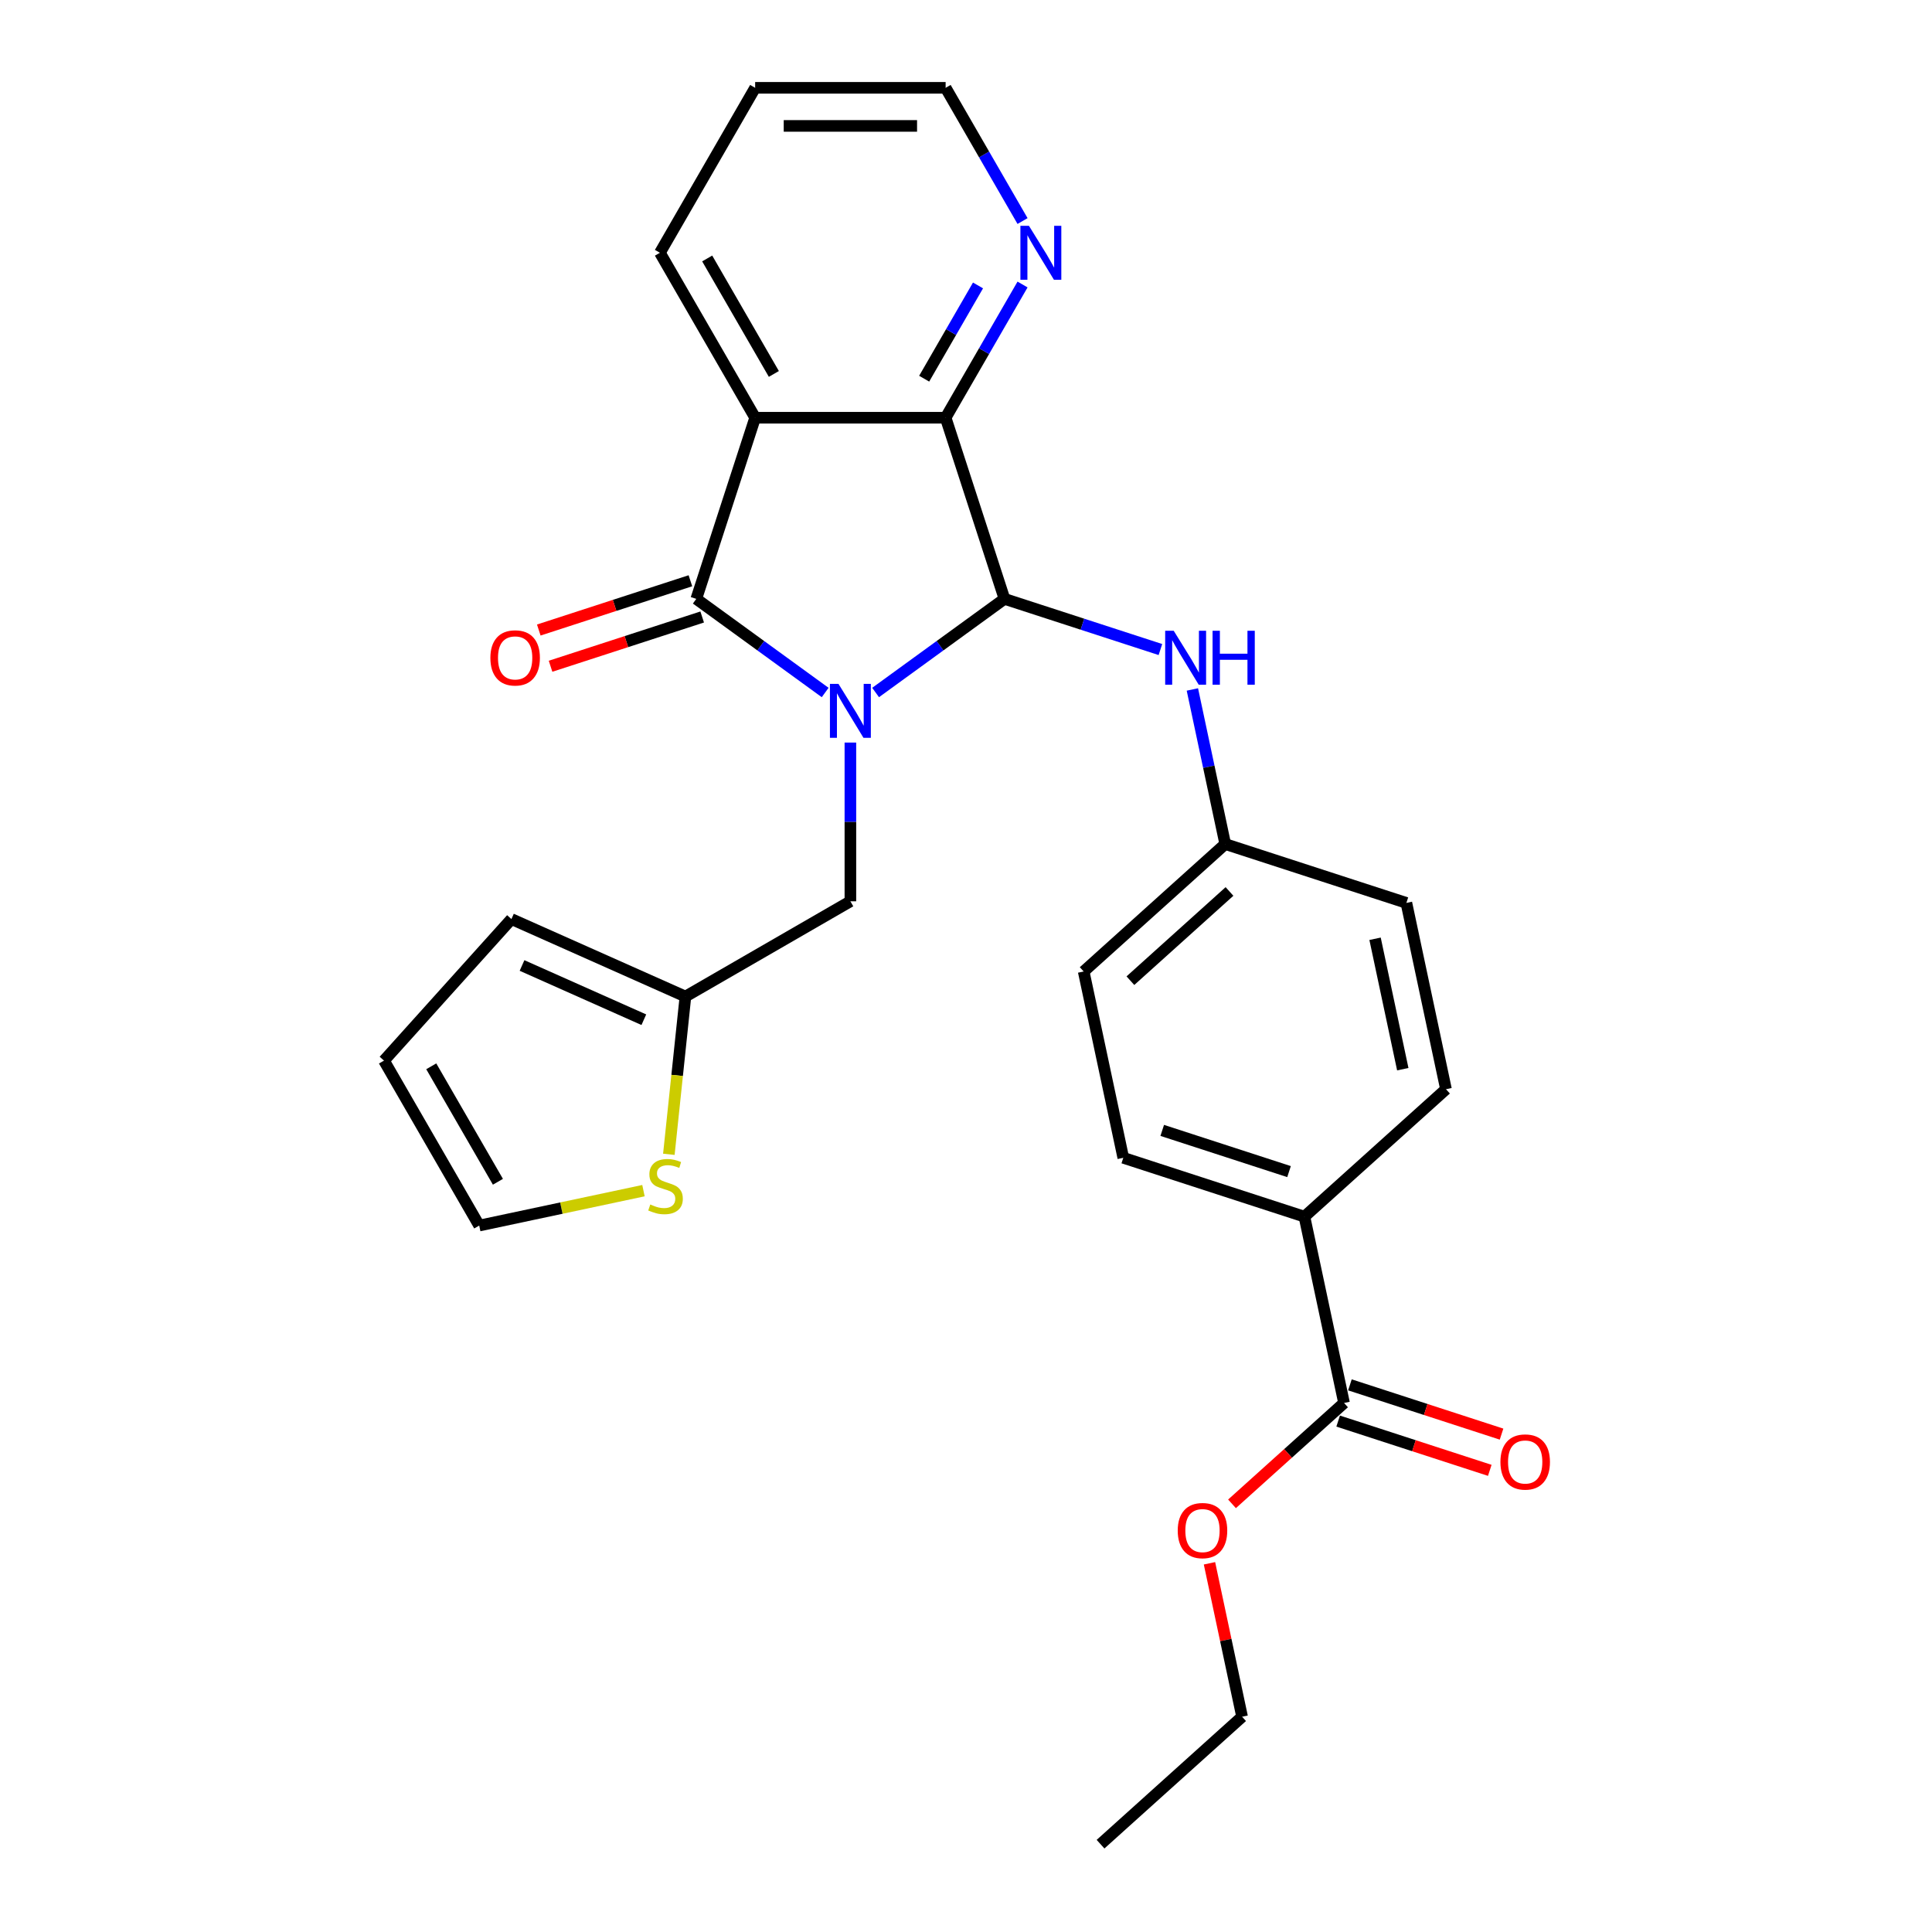 <?xml version='1.0' encoding='iso-8859-1'?>
<svg version='1.1' baseProfile='full'
              xmlns='http://www.w3.org/2000/svg'
                      xmlns:rdkit='http://www.rdkit.org/xml'
                      xmlns:xlink='http://www.w3.org/1999/xlink'
                  xml:space='preserve'
width='1000px' height='1000px' viewBox='0 0 1000 1000'>
<!-- END OF HEADER -->
<rect style='opacity:1.0;fill:#FFFFFF;stroke:none' width='1000' height='1000' x='0' y='0'> </rect>
<path class='bond-0' d='M 427.107,358.441 L 393.753,334.209' style='fill:none;fill-rule:evenodd;stroke:#0000FF;stroke-width:6px;stroke-linecap:butt;stroke-linejoin:miter;stroke-opacity:1' />
<path class='bond-0' d='M 393.753,334.209 L 360.4,309.976' style='fill:none;fill-rule:evenodd;stroke:#000000;stroke-width:6px;stroke-linecap:butt;stroke-linejoin:miter;stroke-opacity:1' />
<path class='bond-1' d='M 453.213,358.441 L 486.566,334.209' style='fill:none;fill-rule:evenodd;stroke:#0000FF;stroke-width:6px;stroke-linecap:butt;stroke-linejoin:miter;stroke-opacity:1' />
<path class='bond-1' d='M 486.566,334.209 L 519.919,309.976' style='fill:none;fill-rule:evenodd;stroke:#000000;stroke-width:6px;stroke-linecap:butt;stroke-linejoin:miter;stroke-opacity:1' />
<path class='bond-5' d='M 440.16,384.35 L 440.16,425.431' style='fill:none;fill-rule:evenodd;stroke:#0000FF;stroke-width:6px;stroke-linecap:butt;stroke-linejoin:miter;stroke-opacity:1' />
<path class='bond-5' d='M 440.16,425.431 L 440.16,466.513' style='fill:none;fill-rule:evenodd;stroke:#000000;stroke-width:6px;stroke-linecap:butt;stroke-linejoin:miter;stroke-opacity:1' />
<path class='bond-2' d='M 360.4,309.976 L 390.866,216.214' style='fill:none;fill-rule:evenodd;stroke:#000000;stroke-width:6px;stroke-linecap:butt;stroke-linejoin:miter;stroke-opacity:1' />
<path class='bond-10' d='M 357.354,300.6 L 318.113,313.35' style='fill:none;fill-rule:evenodd;stroke:#000000;stroke-width:6px;stroke-linecap:butt;stroke-linejoin:miter;stroke-opacity:1' />
<path class='bond-10' d='M 318.113,313.35 L 278.872,326.1' style='fill:none;fill-rule:evenodd;stroke:#FF0000;stroke-width:6px;stroke-linecap:butt;stroke-linejoin:miter;stroke-opacity:1' />
<path class='bond-10' d='M 363.447,319.353 L 324.206,332.103' style='fill:none;fill-rule:evenodd;stroke:#000000;stroke-width:6px;stroke-linecap:butt;stroke-linejoin:miter;stroke-opacity:1' />
<path class='bond-10' d='M 324.206,332.103 L 284.965,344.853' style='fill:none;fill-rule:evenodd;stroke:#FF0000;stroke-width:6px;stroke-linecap:butt;stroke-linejoin:miter;stroke-opacity:1' />
<path class='bond-3' d='M 519.919,309.976 L 489.454,216.214' style='fill:none;fill-rule:evenodd;stroke:#000000;stroke-width:6px;stroke-linecap:butt;stroke-linejoin:miter;stroke-opacity:1' />
<path class='bond-4' d='M 519.919,309.976 L 560.274,323.088' style='fill:none;fill-rule:evenodd;stroke:#000000;stroke-width:6px;stroke-linecap:butt;stroke-linejoin:miter;stroke-opacity:1' />
<path class='bond-4' d='M 560.274,323.088 L 600.628,336.201' style='fill:none;fill-rule:evenodd;stroke:#0000FF;stroke-width:6px;stroke-linecap:butt;stroke-linejoin:miter;stroke-opacity:1' />
<path class='bond-19' d='M 390.866,216.214 L 341.572,130.834' style='fill:none;fill-rule:evenodd;stroke:#000000;stroke-width:6px;stroke-linecap:butt;stroke-linejoin:miter;stroke-opacity:1' />
<path class='bond-19' d='M 400.548,193.548 L 366.042,133.782' style='fill:none;fill-rule:evenodd;stroke:#000000;stroke-width:6px;stroke-linecap:butt;stroke-linejoin:miter;stroke-opacity:1' />
<path class='bond-27' d='M 390.866,216.214 L 489.454,216.214' style='fill:none;fill-rule:evenodd;stroke:#000000;stroke-width:6px;stroke-linecap:butt;stroke-linejoin:miter;stroke-opacity:1' />
<path class='bond-8' d='M 489.454,216.214 L 509.359,181.736' style='fill:none;fill-rule:evenodd;stroke:#000000;stroke-width:6px;stroke-linecap:butt;stroke-linejoin:miter;stroke-opacity:1' />
<path class='bond-8' d='M 509.359,181.736 L 529.265,147.259' style='fill:none;fill-rule:evenodd;stroke:#0000FF;stroke-width:6px;stroke-linecap:butt;stroke-linejoin:miter;stroke-opacity:1' />
<path class='bond-8' d='M 478.349,196.012 L 492.283,171.878' style='fill:none;fill-rule:evenodd;stroke:#000000;stroke-width:6px;stroke-linecap:butt;stroke-linejoin:miter;stroke-opacity:1' />
<path class='bond-8' d='M 492.283,171.878 L 506.217,147.743' style='fill:none;fill-rule:evenodd;stroke:#0000FF;stroke-width:6px;stroke-linecap:butt;stroke-linejoin:miter;stroke-opacity:1' />
<path class='bond-16' d='M 617.173,356.866 L 625.676,396.871' style='fill:none;fill-rule:evenodd;stroke:#0000FF;stroke-width:6px;stroke-linecap:butt;stroke-linejoin:miter;stroke-opacity:1' />
<path class='bond-16' d='M 625.676,396.871 L 634.179,436.875' style='fill:none;fill-rule:evenodd;stroke:#000000;stroke-width:6px;stroke-linecap:butt;stroke-linejoin:miter;stroke-opacity:1' />
<path class='bond-7' d='M 440.16,466.513 L 354.78,515.807' style='fill:none;fill-rule:evenodd;stroke:#000000;stroke-width:6px;stroke-linecap:butt;stroke-linejoin:miter;stroke-opacity:1' />
<path class='bond-6' d='M 695.672,726.176 L 675.174,629.742' style='fill:none;fill-rule:evenodd;stroke:#000000;stroke-width:6px;stroke-linecap:butt;stroke-linejoin:miter;stroke-opacity:1' />
<path class='bond-14' d='M 692.625,735.552 L 731.866,748.302' style='fill:none;fill-rule:evenodd;stroke:#000000;stroke-width:6px;stroke-linecap:butt;stroke-linejoin:miter;stroke-opacity:1' />
<path class='bond-14' d='M 731.866,748.302 L 771.107,761.052' style='fill:none;fill-rule:evenodd;stroke:#FF0000;stroke-width:6px;stroke-linecap:butt;stroke-linejoin:miter;stroke-opacity:1' />
<path class='bond-14' d='M 698.718,716.799 L 737.959,729.549' style='fill:none;fill-rule:evenodd;stroke:#000000;stroke-width:6px;stroke-linecap:butt;stroke-linejoin:miter;stroke-opacity:1' />
<path class='bond-14' d='M 737.959,729.549 L 777.2,742.3' style='fill:none;fill-rule:evenodd;stroke:#FF0000;stroke-width:6px;stroke-linecap:butt;stroke-linejoin:miter;stroke-opacity:1' />
<path class='bond-20' d='M 695.672,726.176 L 666.68,752.28' style='fill:none;fill-rule:evenodd;stroke:#000000;stroke-width:6px;stroke-linecap:butt;stroke-linejoin:miter;stroke-opacity:1' />
<path class='bond-20' d='M 666.68,752.28 L 637.688,778.385' style='fill:none;fill-rule:evenodd;stroke:#FF0000;stroke-width:6px;stroke-linecap:butt;stroke-linejoin:miter;stroke-opacity:1' />
<path class='bond-9' d='M 354.78,515.807 L 350.488,556.638' style='fill:none;fill-rule:evenodd;stroke:#000000;stroke-width:6px;stroke-linecap:butt;stroke-linejoin:miter;stroke-opacity:1' />
<path class='bond-9' d='M 350.488,556.638 L 346.197,597.469' style='fill:none;fill-rule:evenodd;stroke:#CCCC00;stroke-width:6px;stroke-linecap:butt;stroke-linejoin:miter;stroke-opacity:1' />
<path class='bond-13' d='M 354.78,515.807 L 264.716,475.707' style='fill:none;fill-rule:evenodd;stroke:#000000;stroke-width:6px;stroke-linecap:butt;stroke-linejoin:miter;stroke-opacity:1' />
<path class='bond-13' d='M 333.25,527.805 L 270.205,499.735' style='fill:none;fill-rule:evenodd;stroke:#000000;stroke-width:6px;stroke-linecap:butt;stroke-linejoin:miter;stroke-opacity:1' />
<path class='bond-23' d='M 529.265,114.409 L 509.359,79.932' style='fill:none;fill-rule:evenodd;stroke:#0000FF;stroke-width:6px;stroke-linecap:butt;stroke-linejoin:miter;stroke-opacity:1' />
<path class='bond-23' d='M 509.359,79.932 L 489.454,45.455' style='fill:none;fill-rule:evenodd;stroke:#000000;stroke-width:6px;stroke-linecap:butt;stroke-linejoin:miter;stroke-opacity:1' />
<path class='bond-12' d='M 333.058,616.281 L 290.55,625.317' style='fill:none;fill-rule:evenodd;stroke:#CCCC00;stroke-width:6px;stroke-linecap:butt;stroke-linejoin:miter;stroke-opacity:1' />
<path class='bond-12' d='M 290.55,625.317 L 248.041,634.352' style='fill:none;fill-rule:evenodd;stroke:#000000;stroke-width:6px;stroke-linecap:butt;stroke-linejoin:miter;stroke-opacity:1' />
<path class='bond-11' d='M 675.174,629.742 L 581.412,599.277' style='fill:none;fill-rule:evenodd;stroke:#000000;stroke-width:6px;stroke-linecap:butt;stroke-linejoin:miter;stroke-opacity:1' />
<path class='bond-11' d='M 667.203,606.42 L 601.569,585.094' style='fill:none;fill-rule:evenodd;stroke:#000000;stroke-width:6px;stroke-linecap:butt;stroke-linejoin:miter;stroke-opacity:1' />
<path class='bond-30' d='M 675.174,629.742 L 748.439,563.774' style='fill:none;fill-rule:evenodd;stroke:#000000;stroke-width:6px;stroke-linecap:butt;stroke-linejoin:miter;stroke-opacity:1' />
<path class='bond-28' d='M 248.041,634.352 L 198.747,548.972' style='fill:none;fill-rule:evenodd;stroke:#000000;stroke-width:6px;stroke-linecap:butt;stroke-linejoin:miter;stroke-opacity:1' />
<path class='bond-28' d='M 257.723,611.686 L 223.217,551.921' style='fill:none;fill-rule:evenodd;stroke:#000000;stroke-width:6px;stroke-linecap:butt;stroke-linejoin:miter;stroke-opacity:1' />
<path class='bond-15' d='M 264.716,475.707 L 198.747,548.972' style='fill:none;fill-rule:evenodd;stroke:#000000;stroke-width:6px;stroke-linecap:butt;stroke-linejoin:miter;stroke-opacity:1' />
<path class='bond-21' d='M 634.179,436.875 L 727.942,467.341' style='fill:none;fill-rule:evenodd;stroke:#000000;stroke-width:6px;stroke-linecap:butt;stroke-linejoin:miter;stroke-opacity:1' />
<path class='bond-22' d='M 634.179,436.875 L 560.914,502.843' style='fill:none;fill-rule:evenodd;stroke:#000000;stroke-width:6px;stroke-linecap:butt;stroke-linejoin:miter;stroke-opacity:1' />
<path class='bond-22' d='M 636.383,461.423 L 585.097,507.601' style='fill:none;fill-rule:evenodd;stroke:#000000;stroke-width:6px;stroke-linecap:butt;stroke-linejoin:miter;stroke-opacity:1' />
<path class='bond-17' d='M 581.412,599.277 L 560.914,502.843' style='fill:none;fill-rule:evenodd;stroke:#000000;stroke-width:6px;stroke-linecap:butt;stroke-linejoin:miter;stroke-opacity:1' />
<path class='bond-18' d='M 748.439,563.774 L 727.942,467.341' style='fill:none;fill-rule:evenodd;stroke:#000000;stroke-width:6px;stroke-linecap:butt;stroke-linejoin:miter;stroke-opacity:1' />
<path class='bond-18' d='M 726.078,553.408 L 711.73,485.905' style='fill:none;fill-rule:evenodd;stroke:#000000;stroke-width:6px;stroke-linecap:butt;stroke-linejoin:miter;stroke-opacity:1' />
<path class='bond-25' d='M 341.572,130.834 L 390.866,45.455' style='fill:none;fill-rule:evenodd;stroke:#000000;stroke-width:6px;stroke-linecap:butt;stroke-linejoin:miter;stroke-opacity:1' />
<path class='bond-24' d='M 626.024,809.16 L 634.464,848.869' style='fill:none;fill-rule:evenodd;stroke:#FF0000;stroke-width:6px;stroke-linecap:butt;stroke-linejoin:miter;stroke-opacity:1' />
<path class='bond-24' d='M 634.464,848.869 L 642.904,888.577' style='fill:none;fill-rule:evenodd;stroke:#000000;stroke-width:6px;stroke-linecap:butt;stroke-linejoin:miter;stroke-opacity:1' />
<path class='bond-29' d='M 489.454,45.455 L 390.866,45.455' style='fill:none;fill-rule:evenodd;stroke:#000000;stroke-width:6px;stroke-linecap:butt;stroke-linejoin:miter;stroke-opacity:1' />
<path class='bond-29' d='M 474.665,65.172 L 405.654,65.172' style='fill:none;fill-rule:evenodd;stroke:#000000;stroke-width:6px;stroke-linecap:butt;stroke-linejoin:miter;stroke-opacity:1' />
<path class='bond-26' d='M 642.904,888.577 L 569.639,954.545' style='fill:none;fill-rule:evenodd;stroke:#000000;stroke-width:6px;stroke-linecap:butt;stroke-linejoin:miter;stroke-opacity:1' />
<path  class='atom-0' d='M 433.988 353.965
L 443.137 368.753
Q 444.044 370.212, 445.503 372.854
Q 446.962 375.496, 447.041 375.654
L 447.041 353.965
L 450.748 353.965
L 450.748 381.885
L 446.923 381.885
L 437.103 365.717
Q 435.96 363.824, 434.737 361.655
Q 433.554 359.486, 433.199 358.815
L 433.199 381.885
L 429.571 381.885
L 429.571 353.965
L 433.988 353.965
' fill='#0000FF'/>
<path  class='atom-5' d='M 607.51 326.482
L 616.659 341.27
Q 617.566 342.729, 619.025 345.371
Q 620.484 348.013, 620.563 348.171
L 620.563 326.482
L 624.27 326.482
L 624.27 354.402
L 620.445 354.402
L 610.625 338.233
Q 609.482 336.34, 608.259 334.172
Q 607.076 332.003, 606.721 331.332
L 606.721 354.402
L 603.093 354.402
L 603.093 326.482
L 607.51 326.482
' fill='#0000FF'/>
<path  class='atom-5' d='M 627.622 326.482
L 631.408 326.482
L 631.408 338.352
L 645.683 338.352
L 645.683 326.482
L 649.469 326.482
L 649.469 354.402
L 645.683 354.402
L 645.683 341.506
L 631.408 341.506
L 631.408 354.402
L 627.622 354.402
L 627.622 326.482
' fill='#0000FF'/>
<path  class='atom-9' d='M 532.576 116.874
L 541.725 131.662
Q 542.632 133.121, 544.091 135.764
Q 545.55 138.406, 545.629 138.563
L 545.629 116.874
L 549.336 116.874
L 549.336 144.794
L 545.511 144.794
L 535.691 128.626
Q 534.548 126.733, 533.325 124.564
Q 532.142 122.395, 531.787 121.725
L 531.787 144.794
L 528.159 144.794
L 528.159 116.874
L 532.576 116.874
' fill='#0000FF'/>
<path  class='atom-10' d='M 336.588 623.437
Q 336.903 623.556, 338.205 624.108
Q 339.506 624.66, 340.926 625.015
Q 342.385 625.33, 343.804 625.33
Q 346.447 625.33, 347.985 624.068
Q 349.522 622.767, 349.522 620.519
Q 349.522 618.981, 348.734 618.035
Q 347.985 617.088, 346.801 616.575
Q 345.618 616.063, 343.647 615.471
Q 341.162 614.722, 339.664 614.012
Q 338.205 613.302, 337.14 611.804
Q 336.115 610.305, 336.115 607.781
Q 336.115 604.272, 338.481 602.103
Q 340.886 599.934, 345.618 599.934
Q 348.852 599.934, 352.52 601.472
L 351.613 604.508
Q 348.261 603.128, 345.737 603.128
Q 343.016 603.128, 341.517 604.272
Q 340.019 605.376, 340.058 607.308
Q 340.058 608.807, 340.807 609.714
Q 341.596 610.621, 342.7 611.133
Q 343.844 611.646, 345.737 612.238
Q 348.261 613.026, 349.759 613.815
Q 351.258 614.604, 352.322 616.221
Q 353.427 617.798, 353.427 620.519
Q 353.427 624.384, 350.824 626.474
Q 348.261 628.524, 343.962 628.524
Q 341.478 628.524, 339.585 627.972
Q 337.731 627.46, 335.523 626.553
L 336.588 623.437
' fill='#CCCC00'/>
<path  class='atom-11' d='M 253.821 340.521
Q 253.821 333.817, 257.134 330.07
Q 260.446 326.324, 266.638 326.324
Q 272.829 326.324, 276.142 330.07
Q 279.454 333.817, 279.454 340.521
Q 279.454 347.303, 276.102 351.168
Q 272.75 354.993, 266.638 354.993
Q 260.486 354.993, 257.134 351.168
Q 253.821 347.343, 253.821 340.521
M 266.638 351.838
Q 270.897 351.838, 273.184 348.999
Q 275.511 346.12, 275.511 340.521
Q 275.511 335.039, 273.184 332.279
Q 270.897 329.479, 266.638 329.479
Q 262.379 329.479, 260.052 332.239
Q 257.765 335, 257.765 340.521
Q 257.765 346.16, 260.052 348.999
Q 262.379 351.838, 266.638 351.838
' fill='#FF0000'/>
<path  class='atom-15' d='M 776.618 756.72
Q 776.618 750.016, 779.931 746.27
Q 783.243 742.523, 789.434 742.523
Q 795.626 742.523, 798.938 746.27
Q 802.251 750.016, 802.251 756.72
Q 802.251 763.503, 798.899 767.367
Q 795.547 771.193, 789.434 771.193
Q 783.283 771.193, 779.931 767.367
Q 776.618 763.542, 776.618 756.72
M 789.434 768.038
Q 793.693 768.038, 795.981 765.198
Q 798.307 762.32, 798.307 756.72
Q 798.307 751.238, 795.981 748.478
Q 793.693 745.678, 789.434 745.678
Q 785.175 745.678, 782.849 748.438
Q 780.562 751.199, 780.562 756.72
Q 780.562 762.359, 782.849 765.198
Q 785.175 768.038, 789.434 768.038
' fill='#FF0000'/>
<path  class='atom-21' d='M 609.59 792.223
Q 609.59 785.519, 612.903 781.772
Q 616.215 778.026, 622.407 778.026
Q 628.598 778.026, 631.911 781.772
Q 635.223 785.519, 635.223 792.223
Q 635.223 799.006, 631.871 802.87
Q 628.519 806.695, 622.407 806.695
Q 616.255 806.695, 612.903 802.87
Q 609.59 799.045, 609.59 792.223
M 622.407 803.541
Q 626.666 803.541, 628.953 800.701
Q 631.28 797.822, 631.28 792.223
Q 631.28 786.741, 628.953 783.981
Q 626.666 781.181, 622.407 781.181
Q 618.148 781.181, 615.821 783.941
Q 613.534 786.702, 613.534 792.223
Q 613.534 797.862, 615.821 800.701
Q 618.148 803.541, 622.407 803.541
' fill='#FF0000'/>
</svg>
